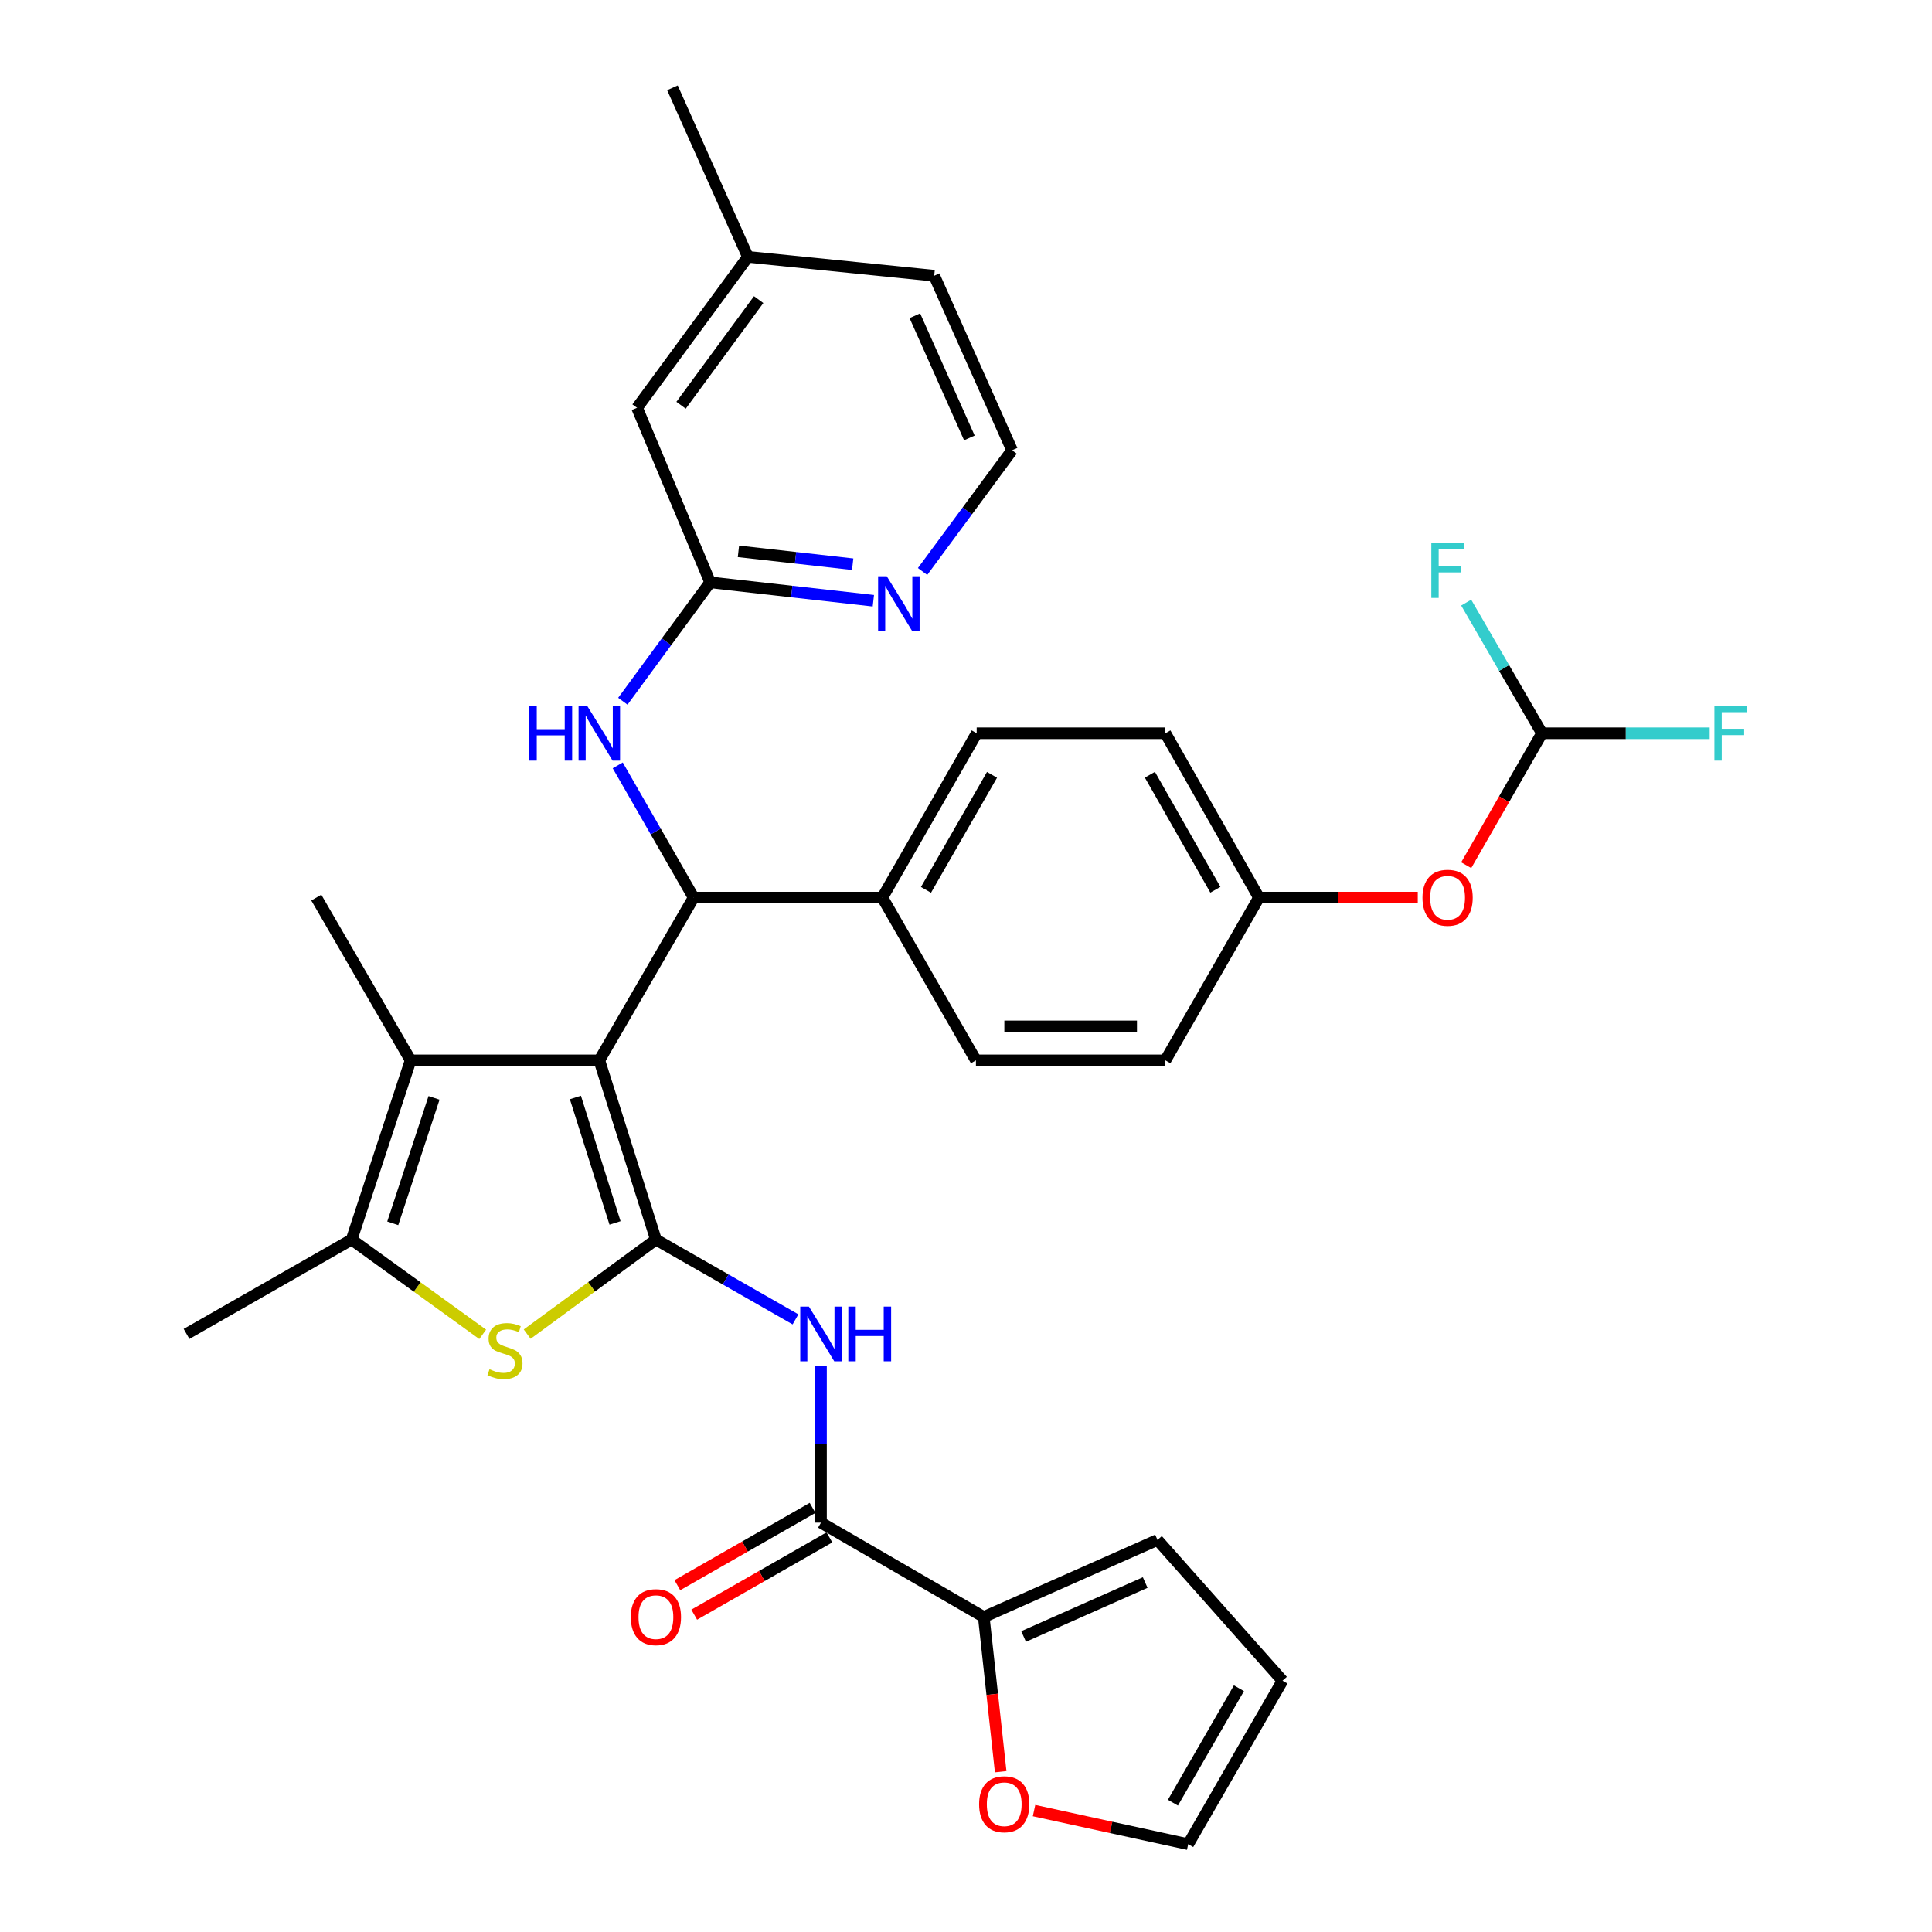 <?xml version='1.0' encoding='iso-8859-1'?>
<svg version='1.1' baseProfile='full'
              xmlns='http://www.w3.org/2000/svg'
                      xmlns:rdkit='http://www.rdkit.org/xml'
                      xmlns:xlink='http://www.w3.org/1999/xlink'
                  xml:space='preserve'
width='1000px' height='1000px' viewBox='0 0 1000 1000'>
<!-- END OF HEADER -->
<rect style='opacity:1.0;fill:#FFFFFF;stroke:none' width='1000' height='1000' x='0' y='0'> </rect>
<path class='bond-0' d='M 310.203,548.835 L 339.5,641.61' style='fill:none;fill-rule:evenodd;stroke:#000000;stroke-width:6px;stroke-linecap:butt;stroke-linejoin:miter;stroke-opacity:1' />
<path class='bond-0' d='M 297.83,568.046 L 318.337,632.988' style='fill:none;fill-rule:evenodd;stroke:#000000;stroke-width:6px;stroke-linecap:butt;stroke-linejoin:miter;stroke-opacity:1' />
<path class='bond-2' d='M 310.203,548.835 L 212.534,548.835' style='fill:none;fill-rule:evenodd;stroke:#000000;stroke-width:6px;stroke-linecap:butt;stroke-linejoin:miter;stroke-opacity:1' />
<path class='bond-3' d='M 310.203,548.835 L 359.037,464.598' style='fill:none;fill-rule:evenodd;stroke:#000000;stroke-width:6px;stroke-linecap:butt;stroke-linejoin:miter;stroke-opacity:1' />
<path class='bond-1' d='M 339.5,641.61 L 306.186,666.076' style='fill:none;fill-rule:evenodd;stroke:#000000;stroke-width:6px;stroke-linecap:butt;stroke-linejoin:miter;stroke-opacity:1' />
<path class='bond-1' d='M 306.186,666.076 L 272.872,690.543' style='fill:none;fill-rule:evenodd;stroke:#CCCC00;stroke-width:6px;stroke-linecap:butt;stroke-linejoin:miter;stroke-opacity:1' />
<path class='bond-4' d='M 339.5,641.61 L 375.624,662.255' style='fill:none;fill-rule:evenodd;stroke:#000000;stroke-width:6px;stroke-linecap:butt;stroke-linejoin:miter;stroke-opacity:1' />
<path class='bond-4' d='M 375.624,662.255 L 411.747,682.9' style='fill:none;fill-rule:evenodd;stroke:#0000FF;stroke-width:6px;stroke-linecap:butt;stroke-linejoin:miter;stroke-opacity:1' />
<path class='bond-33' d='M 249.84,690.656 L 215.923,666.133' style='fill:none;fill-rule:evenodd;stroke:#CCCC00;stroke-width:6px;stroke-linecap:butt;stroke-linejoin:miter;stroke-opacity:1' />
<path class='bond-33' d='M 215.923,666.133 L 182.006,641.61' style='fill:none;fill-rule:evenodd;stroke:#000000;stroke-width:6px;stroke-linecap:butt;stroke-linejoin:miter;stroke-opacity:1' />
<path class='bond-5' d='M 212.534,548.835 L 182.006,641.61' style='fill:none;fill-rule:evenodd;stroke:#000000;stroke-width:6px;stroke-linecap:butt;stroke-linejoin:miter;stroke-opacity:1' />
<path class='bond-5' d='M 224.657,568.247 L 203.288,633.189' style='fill:none;fill-rule:evenodd;stroke:#000000;stroke-width:6px;stroke-linecap:butt;stroke-linejoin:miter;stroke-opacity:1' />
<path class='bond-25' d='M 212.534,548.835 L 163.719,464.598' style='fill:none;fill-rule:evenodd;stroke:#000000;stroke-width:6px;stroke-linecap:butt;stroke-linejoin:miter;stroke-opacity:1' />
<path class='bond-8' d='M 359.037,464.598 L 339.389,430.375' style='fill:none;fill-rule:evenodd;stroke:#000000;stroke-width:6px;stroke-linecap:butt;stroke-linejoin:miter;stroke-opacity:1' />
<path class='bond-8' d='M 339.389,430.375 L 319.74,396.152' style='fill:none;fill-rule:evenodd;stroke:#0000FF;stroke-width:6px;stroke-linecap:butt;stroke-linejoin:miter;stroke-opacity:1' />
<path class='bond-10' d='M 359.037,464.598 L 456.716,464.598' style='fill:none;fill-rule:evenodd;stroke:#000000;stroke-width:6px;stroke-linecap:butt;stroke-linejoin:miter;stroke-opacity:1' />
<path class='bond-6' d='M 424.948,707.046 L 424.948,747.58' style='fill:none;fill-rule:evenodd;stroke:#0000FF;stroke-width:6px;stroke-linecap:butt;stroke-linejoin:miter;stroke-opacity:1' />
<path class='bond-6' d='M 424.948,747.58 L 424.948,788.113' style='fill:none;fill-rule:evenodd;stroke:#000000;stroke-width:6px;stroke-linecap:butt;stroke-linejoin:miter;stroke-opacity:1' />
<path class='bond-29' d='M 182.006,641.61 L 96.558,690.444' style='fill:none;fill-rule:evenodd;stroke:#000000;stroke-width:6px;stroke-linecap:butt;stroke-linejoin:miter;stroke-opacity:1' />
<path class='bond-7' d='M 424.948,788.113 L 509.195,836.948' style='fill:none;fill-rule:evenodd;stroke:#000000;stroke-width:6px;stroke-linecap:butt;stroke-linejoin:miter;stroke-opacity:1' />
<path class='bond-14' d='M 420.585,780.48 L 385.591,800.479' style='fill:none;fill-rule:evenodd;stroke:#000000;stroke-width:6px;stroke-linecap:butt;stroke-linejoin:miter;stroke-opacity:1' />
<path class='bond-14' d='M 385.591,800.479 L 350.598,820.479' style='fill:none;fill-rule:evenodd;stroke:#FF0000;stroke-width:6px;stroke-linecap:butt;stroke-linejoin:miter;stroke-opacity:1' />
<path class='bond-14' d='M 429.31,795.747 L 394.317,815.746' style='fill:none;fill-rule:evenodd;stroke:#000000;stroke-width:6px;stroke-linecap:butt;stroke-linejoin:miter;stroke-opacity:1' />
<path class='bond-14' d='M 394.317,815.746 L 359.323,835.745' style='fill:none;fill-rule:evenodd;stroke:#FF0000;stroke-width:6px;stroke-linecap:butt;stroke-linejoin:miter;stroke-opacity:1' />
<path class='bond-11' d='M 509.195,836.948 L 513.573,876.994' style='fill:none;fill-rule:evenodd;stroke:#000000;stroke-width:6px;stroke-linecap:butt;stroke-linejoin:miter;stroke-opacity:1' />
<path class='bond-11' d='M 513.573,876.994 L 517.952,917.041' style='fill:none;fill-rule:evenodd;stroke:#FF0000;stroke-width:6px;stroke-linecap:butt;stroke-linejoin:miter;stroke-opacity:1' />
<path class='bond-15' d='M 509.195,836.948 L 599.117,797.062' style='fill:none;fill-rule:evenodd;stroke:#000000;stroke-width:6px;stroke-linecap:butt;stroke-linejoin:miter;stroke-opacity:1' />
<path class='bond-15' d='M 529.813,847.039 L 592.758,819.118' style='fill:none;fill-rule:evenodd;stroke:#000000;stroke-width:6px;stroke-linecap:butt;stroke-linejoin:miter;stroke-opacity:1' />
<path class='bond-9' d='M 322.381,362.957 L 344.978,332.188' style='fill:none;fill-rule:evenodd;stroke:#0000FF;stroke-width:6px;stroke-linecap:butt;stroke-linejoin:miter;stroke-opacity:1' />
<path class='bond-9' d='M 344.978,332.188 L 367.575,301.418' style='fill:none;fill-rule:evenodd;stroke:#000000;stroke-width:6px;stroke-linecap:butt;stroke-linejoin:miter;stroke-opacity:1' />
<path class='bond-13' d='M 367.575,301.418 L 409.811,306.175' style='fill:none;fill-rule:evenodd;stroke:#000000;stroke-width:6px;stroke-linecap:butt;stroke-linejoin:miter;stroke-opacity:1' />
<path class='bond-13' d='M 409.811,306.175 L 452.047,310.932' style='fill:none;fill-rule:evenodd;stroke:#0000FF;stroke-width:6px;stroke-linecap:butt;stroke-linejoin:miter;stroke-opacity:1' />
<path class='bond-13' d='M 382.214,285.372 L 411.779,288.702' style='fill:none;fill-rule:evenodd;stroke:#000000;stroke-width:6px;stroke-linecap:butt;stroke-linejoin:miter;stroke-opacity:1' />
<path class='bond-13' d='M 411.779,288.702 L 441.344,292.031' style='fill:none;fill-rule:evenodd;stroke:#0000FF;stroke-width:6px;stroke-linecap:butt;stroke-linejoin:miter;stroke-opacity:1' />
<path class='bond-21' d='M 367.575,301.418 L 329.741,211.076' style='fill:none;fill-rule:evenodd;stroke:#000000;stroke-width:6px;stroke-linecap:butt;stroke-linejoin:miter;stroke-opacity:1' />
<path class='bond-19' d='M 456.716,464.598 L 505.531,379.54' style='fill:none;fill-rule:evenodd;stroke:#000000;stroke-width:6px;stroke-linecap:butt;stroke-linejoin:miter;stroke-opacity:1' />
<path class='bond-19' d='M 479.289,460.592 L 513.46,401.051' style='fill:none;fill-rule:evenodd;stroke:#000000;stroke-width:6px;stroke-linecap:butt;stroke-linejoin:miter;stroke-opacity:1' />
<path class='bond-20' d='M 456.716,464.598 L 505.141,548.835' style='fill:none;fill-rule:evenodd;stroke:#000000;stroke-width:6px;stroke-linecap:butt;stroke-linejoin:miter;stroke-opacity:1' />
<path class='bond-16' d='M 535.221,937.16 L 575.116,945.853' style='fill:none;fill-rule:evenodd;stroke:#FF0000;stroke-width:6px;stroke-linecap:butt;stroke-linejoin:miter;stroke-opacity:1' />
<path class='bond-16' d='M 575.116,945.853 L 615.011,954.545' style='fill:none;fill-rule:evenodd;stroke:#000000;stroke-width:6px;stroke-linecap:butt;stroke-linejoin:miter;stroke-opacity:1' />
<path class='bond-12' d='M 798.119,379.54 L 778.512,413.683' style='fill:none;fill-rule:evenodd;stroke:#000000;stroke-width:6px;stroke-linecap:butt;stroke-linejoin:miter;stroke-opacity:1' />
<path class='bond-12' d='M 778.512,413.683 L 758.906,447.826' style='fill:none;fill-rule:evenodd;stroke:#FF0000;stroke-width:6px;stroke-linecap:butt;stroke-linejoin:miter;stroke-opacity:1' />
<path class='bond-23' d='M 798.119,379.54 L 841.522,379.54' style='fill:none;fill-rule:evenodd;stroke:#000000;stroke-width:6px;stroke-linecap:butt;stroke-linejoin:miter;stroke-opacity:1' />
<path class='bond-23' d='M 841.522,379.54 L 884.926,379.54' style='fill:none;fill-rule:evenodd;stroke:#33CCCC;stroke-width:6px;stroke-linecap:butt;stroke-linejoin:miter;stroke-opacity:1' />
<path class='bond-24' d='M 798.119,379.54 L 778.508,345.724' style='fill:none;fill-rule:evenodd;stroke:#000000;stroke-width:6px;stroke-linecap:butt;stroke-linejoin:miter;stroke-opacity:1' />
<path class='bond-24' d='M 778.508,345.724 L 758.897,311.907' style='fill:none;fill-rule:evenodd;stroke:#33CCCC;stroke-width:6px;stroke-linecap:butt;stroke-linejoin:miter;stroke-opacity:1' />
<path class='bond-26' d='M 477.522,295.792 L 500.685,264.424' style='fill:none;fill-rule:evenodd;stroke:#0000FF;stroke-width:6px;stroke-linecap:butt;stroke-linejoin:miter;stroke-opacity:1' />
<path class='bond-26' d='M 500.685,264.424 L 523.848,233.056' style='fill:none;fill-rule:evenodd;stroke:#000000;stroke-width:6px;stroke-linecap:butt;stroke-linejoin:miter;stroke-opacity:1' />
<path class='bond-18' d='M 599.117,797.062 L 663.826,869.918' style='fill:none;fill-rule:evenodd;stroke:#000000;stroke-width:6px;stroke-linecap:butt;stroke-linejoin:miter;stroke-opacity:1' />
<path class='bond-36' d='M 615.011,954.545 L 663.826,869.918' style='fill:none;fill-rule:evenodd;stroke:#000000;stroke-width:6px;stroke-linecap:butt;stroke-linejoin:miter;stroke-opacity:1' />
<path class='bond-36' d='M 607.102,933.065 L 641.272,873.826' style='fill:none;fill-rule:evenodd;stroke:#000000;stroke-width:6px;stroke-linecap:butt;stroke-linejoin:miter;stroke-opacity:1' />
<path class='bond-17' d='M 733.833,464.598 L 692.729,464.598' style='fill:none;fill-rule:evenodd;stroke:#FF0000;stroke-width:6px;stroke-linecap:butt;stroke-linejoin:miter;stroke-opacity:1' />
<path class='bond-17' d='M 692.729,464.598 L 651.625,464.598' style='fill:none;fill-rule:evenodd;stroke:#000000;stroke-width:6px;stroke-linecap:butt;stroke-linejoin:miter;stroke-opacity:1' />
<path class='bond-28' d='M 505.531,379.54 L 603.2,379.54' style='fill:none;fill-rule:evenodd;stroke:#000000;stroke-width:6px;stroke-linecap:butt;stroke-linejoin:miter;stroke-opacity:1' />
<path class='bond-27' d='M 505.141,548.835 L 603.2,548.835' style='fill:none;fill-rule:evenodd;stroke:#000000;stroke-width:6px;stroke-linecap:butt;stroke-linejoin:miter;stroke-opacity:1' />
<path class='bond-27' d='M 519.85,531.251 L 588.491,531.251' style='fill:none;fill-rule:evenodd;stroke:#000000;stroke-width:6px;stroke-linecap:butt;stroke-linejoin:miter;stroke-opacity:1' />
<path class='bond-30' d='M 329.741,211.076 L 387.113,132.954' style='fill:none;fill-rule:evenodd;stroke:#000000;stroke-width:6px;stroke-linecap:butt;stroke-linejoin:miter;stroke-opacity:1' />
<path class='bond-30' d='M 352.519,209.766 L 392.68,155.081' style='fill:none;fill-rule:evenodd;stroke:#000000;stroke-width:6px;stroke-linecap:butt;stroke-linejoin:miter;stroke-opacity:1' />
<path class='bond-22' d='M 651.625,464.598 L 603.2,548.835' style='fill:none;fill-rule:evenodd;stroke:#000000;stroke-width:6px;stroke-linecap:butt;stroke-linejoin:miter;stroke-opacity:1' />
<path class='bond-34' d='M 651.625,464.598 L 603.2,379.54' style='fill:none;fill-rule:evenodd;stroke:#000000;stroke-width:6px;stroke-linecap:butt;stroke-linejoin:miter;stroke-opacity:1' />
<path class='bond-34' d='M 629.08,460.539 L 595.183,400.998' style='fill:none;fill-rule:evenodd;stroke:#000000;stroke-width:6px;stroke-linecap:butt;stroke-linejoin:miter;stroke-opacity:1' />
<path class='bond-35' d='M 523.848,233.056 L 483.542,142.713' style='fill:none;fill-rule:evenodd;stroke:#000000;stroke-width:6px;stroke-linecap:butt;stroke-linejoin:miter;stroke-opacity:1' />
<path class='bond-35' d='M 501.744,226.669 L 473.529,163.429' style='fill:none;fill-rule:evenodd;stroke:#000000;stroke-width:6px;stroke-linecap:butt;stroke-linejoin:miter;stroke-opacity:1' />
<path class='bond-31' d='M 387.113,132.954 L 483.542,142.713' style='fill:none;fill-rule:evenodd;stroke:#000000;stroke-width:6px;stroke-linecap:butt;stroke-linejoin:miter;stroke-opacity:1' />
<path class='bond-32' d='M 387.113,132.954 L 348.057,45.455' style='fill:none;fill-rule:evenodd;stroke:#000000;stroke-width:6px;stroke-linecap:butt;stroke-linejoin:miter;stroke-opacity:1' />
<path  class='atom-2' d='M 253.368 708.712
Q 253.688 708.832, 255.008 709.392
Q 256.328 709.952, 257.768 710.312
Q 259.248 710.632, 260.688 710.632
Q 263.368 710.632, 264.928 709.352
Q 266.488 708.032, 266.488 705.752
Q 266.488 704.192, 265.688 703.232
Q 264.928 702.272, 263.728 701.752
Q 262.528 701.232, 260.528 700.632
Q 258.008 699.872, 256.488 699.152
Q 255.008 698.432, 253.928 696.912
Q 252.888 695.392, 252.888 692.832
Q 252.888 689.272, 255.288 687.072
Q 257.728 684.872, 262.528 684.872
Q 265.808 684.872, 269.528 686.432
L 268.608 689.512
Q 265.208 688.112, 262.648 688.112
Q 259.888 688.112, 258.368 689.272
Q 256.848 690.392, 256.888 692.352
Q 256.888 693.872, 257.648 694.792
Q 258.448 695.712, 259.568 696.232
Q 260.728 696.752, 262.648 697.352
Q 265.208 698.152, 266.728 698.952
Q 268.248 699.752, 269.328 701.392
Q 270.448 702.992, 270.448 705.752
Q 270.448 709.672, 267.808 711.792
Q 265.208 713.872, 260.848 713.872
Q 258.328 713.872, 256.408 713.312
Q 254.528 712.792, 252.288 711.872
L 253.368 708.712
' fill='#CCCC00'/>
<path  class='atom-5' d='M 418.688 676.284
L 427.968 691.284
Q 428.888 692.764, 430.368 695.444
Q 431.848 698.124, 431.928 698.284
L 431.928 676.284
L 435.688 676.284
L 435.688 704.604
L 431.808 704.604
L 421.848 688.204
Q 420.688 686.284, 419.448 684.084
Q 418.248 681.884, 417.888 681.204
L 417.888 704.604
L 414.208 704.604
L 414.208 676.284
L 418.688 676.284
' fill='#0000FF'/>
<path  class='atom-5' d='M 439.088 676.284
L 442.928 676.284
L 442.928 688.324
L 457.408 688.324
L 457.408 676.284
L 461.248 676.284
L 461.248 704.604
L 457.408 704.604
L 457.408 691.524
L 442.928 691.524
L 442.928 704.604
L 439.088 704.604
L 439.088 676.284
' fill='#0000FF'/>
<path  class='atom-9' d='M 273.983 365.38
L 277.823 365.38
L 277.823 377.42
L 292.303 377.42
L 292.303 365.38
L 296.143 365.38
L 296.143 393.7
L 292.303 393.7
L 292.303 380.62
L 277.823 380.62
L 277.823 393.7
L 273.983 393.7
L 273.983 365.38
' fill='#0000FF'/>
<path  class='atom-9' d='M 303.943 365.38
L 313.223 380.38
Q 314.143 381.86, 315.623 384.54
Q 317.103 387.22, 317.183 387.38
L 317.183 365.38
L 320.943 365.38
L 320.943 393.7
L 317.063 393.7
L 307.103 377.3
Q 305.943 375.38, 304.703 373.18
Q 303.503 370.98, 303.143 370.3
L 303.143 393.7
L 299.463 393.7
L 299.463 365.38
L 303.943 365.38
' fill='#0000FF'/>
<path  class='atom-12' d='M 506.784 933.876
Q 506.784 927.076, 510.144 923.276
Q 513.504 919.476, 519.784 919.476
Q 526.064 919.476, 529.424 923.276
Q 532.784 927.076, 532.784 933.876
Q 532.784 940.756, 529.384 944.676
Q 525.984 948.556, 519.784 948.556
Q 513.544 948.556, 510.144 944.676
Q 506.784 940.796, 506.784 933.876
M 519.784 945.356
Q 524.104 945.356, 526.424 942.476
Q 528.784 939.556, 528.784 933.876
Q 528.784 928.316, 526.424 925.516
Q 524.104 922.676, 519.784 922.676
Q 515.464 922.676, 513.104 925.476
Q 510.784 928.276, 510.784 933.876
Q 510.784 939.596, 513.104 942.476
Q 515.464 945.356, 519.784 945.356
' fill='#FF0000'/>
<path  class='atom-14' d='M 458.984 298.258
L 468.264 313.258
Q 469.184 314.738, 470.664 317.418
Q 472.144 320.098, 472.224 320.258
L 472.224 298.258
L 475.984 298.258
L 475.984 326.578
L 472.104 326.578
L 462.144 310.178
Q 460.984 308.258, 459.744 306.058
Q 458.544 303.858, 458.184 303.178
L 458.184 326.578
L 454.504 326.578
L 454.504 298.258
L 458.984 298.258
' fill='#0000FF'/>
<path  class='atom-15' d='M 326.5 837.028
Q 326.5 830.228, 329.86 826.428
Q 333.22 822.628, 339.5 822.628
Q 345.78 822.628, 349.14 826.428
Q 352.5 830.228, 352.5 837.028
Q 352.5 843.908, 349.1 847.828
Q 345.7 851.708, 339.5 851.708
Q 333.26 851.708, 329.86 847.828
Q 326.5 843.948, 326.5 837.028
M 339.5 848.508
Q 343.82 848.508, 346.14 845.628
Q 348.5 842.708, 348.5 837.028
Q 348.5 831.468, 346.14 828.668
Q 343.82 825.828, 339.5 825.828
Q 335.18 825.828, 332.82 828.628
Q 330.5 831.428, 330.5 837.028
Q 330.5 842.748, 332.82 845.628
Q 335.18 848.508, 339.5 848.508
' fill='#FF0000'/>
<path  class='atom-18' d='M 736.274 464.678
Q 736.274 457.878, 739.634 454.078
Q 742.994 450.278, 749.274 450.278
Q 755.554 450.278, 758.914 454.078
Q 762.274 457.878, 762.274 464.678
Q 762.274 471.558, 758.874 475.478
Q 755.474 479.358, 749.274 479.358
Q 743.034 479.358, 739.634 475.478
Q 736.274 471.598, 736.274 464.678
M 749.274 476.158
Q 753.594 476.158, 755.914 473.278
Q 758.274 470.358, 758.274 464.678
Q 758.274 459.118, 755.914 456.318
Q 753.594 453.478, 749.274 453.478
Q 744.954 453.478, 742.594 456.278
Q 740.274 459.078, 740.274 464.678
Q 740.274 470.398, 742.594 473.278
Q 744.954 476.158, 749.274 476.158
' fill='#FF0000'/>
<path  class='atom-24' d='M 887.368 365.38
L 904.208 365.38
L 904.208 368.62
L 891.168 368.62
L 891.168 377.22
L 902.768 377.22
L 902.768 380.5
L 891.168 380.5
L 891.168 393.7
L 887.368 393.7
L 887.368 365.38
' fill='#33CCCC'/>
<path  class='atom-25' d='M 740.854 281.153
L 757.694 281.153
L 757.694 284.393
L 744.654 284.393
L 744.654 292.993
L 756.254 292.993
L 756.254 296.273
L 744.654 296.273
L 744.654 309.473
L 740.854 309.473
L 740.854 281.153
' fill='#33CCCC'/>
</svg>
